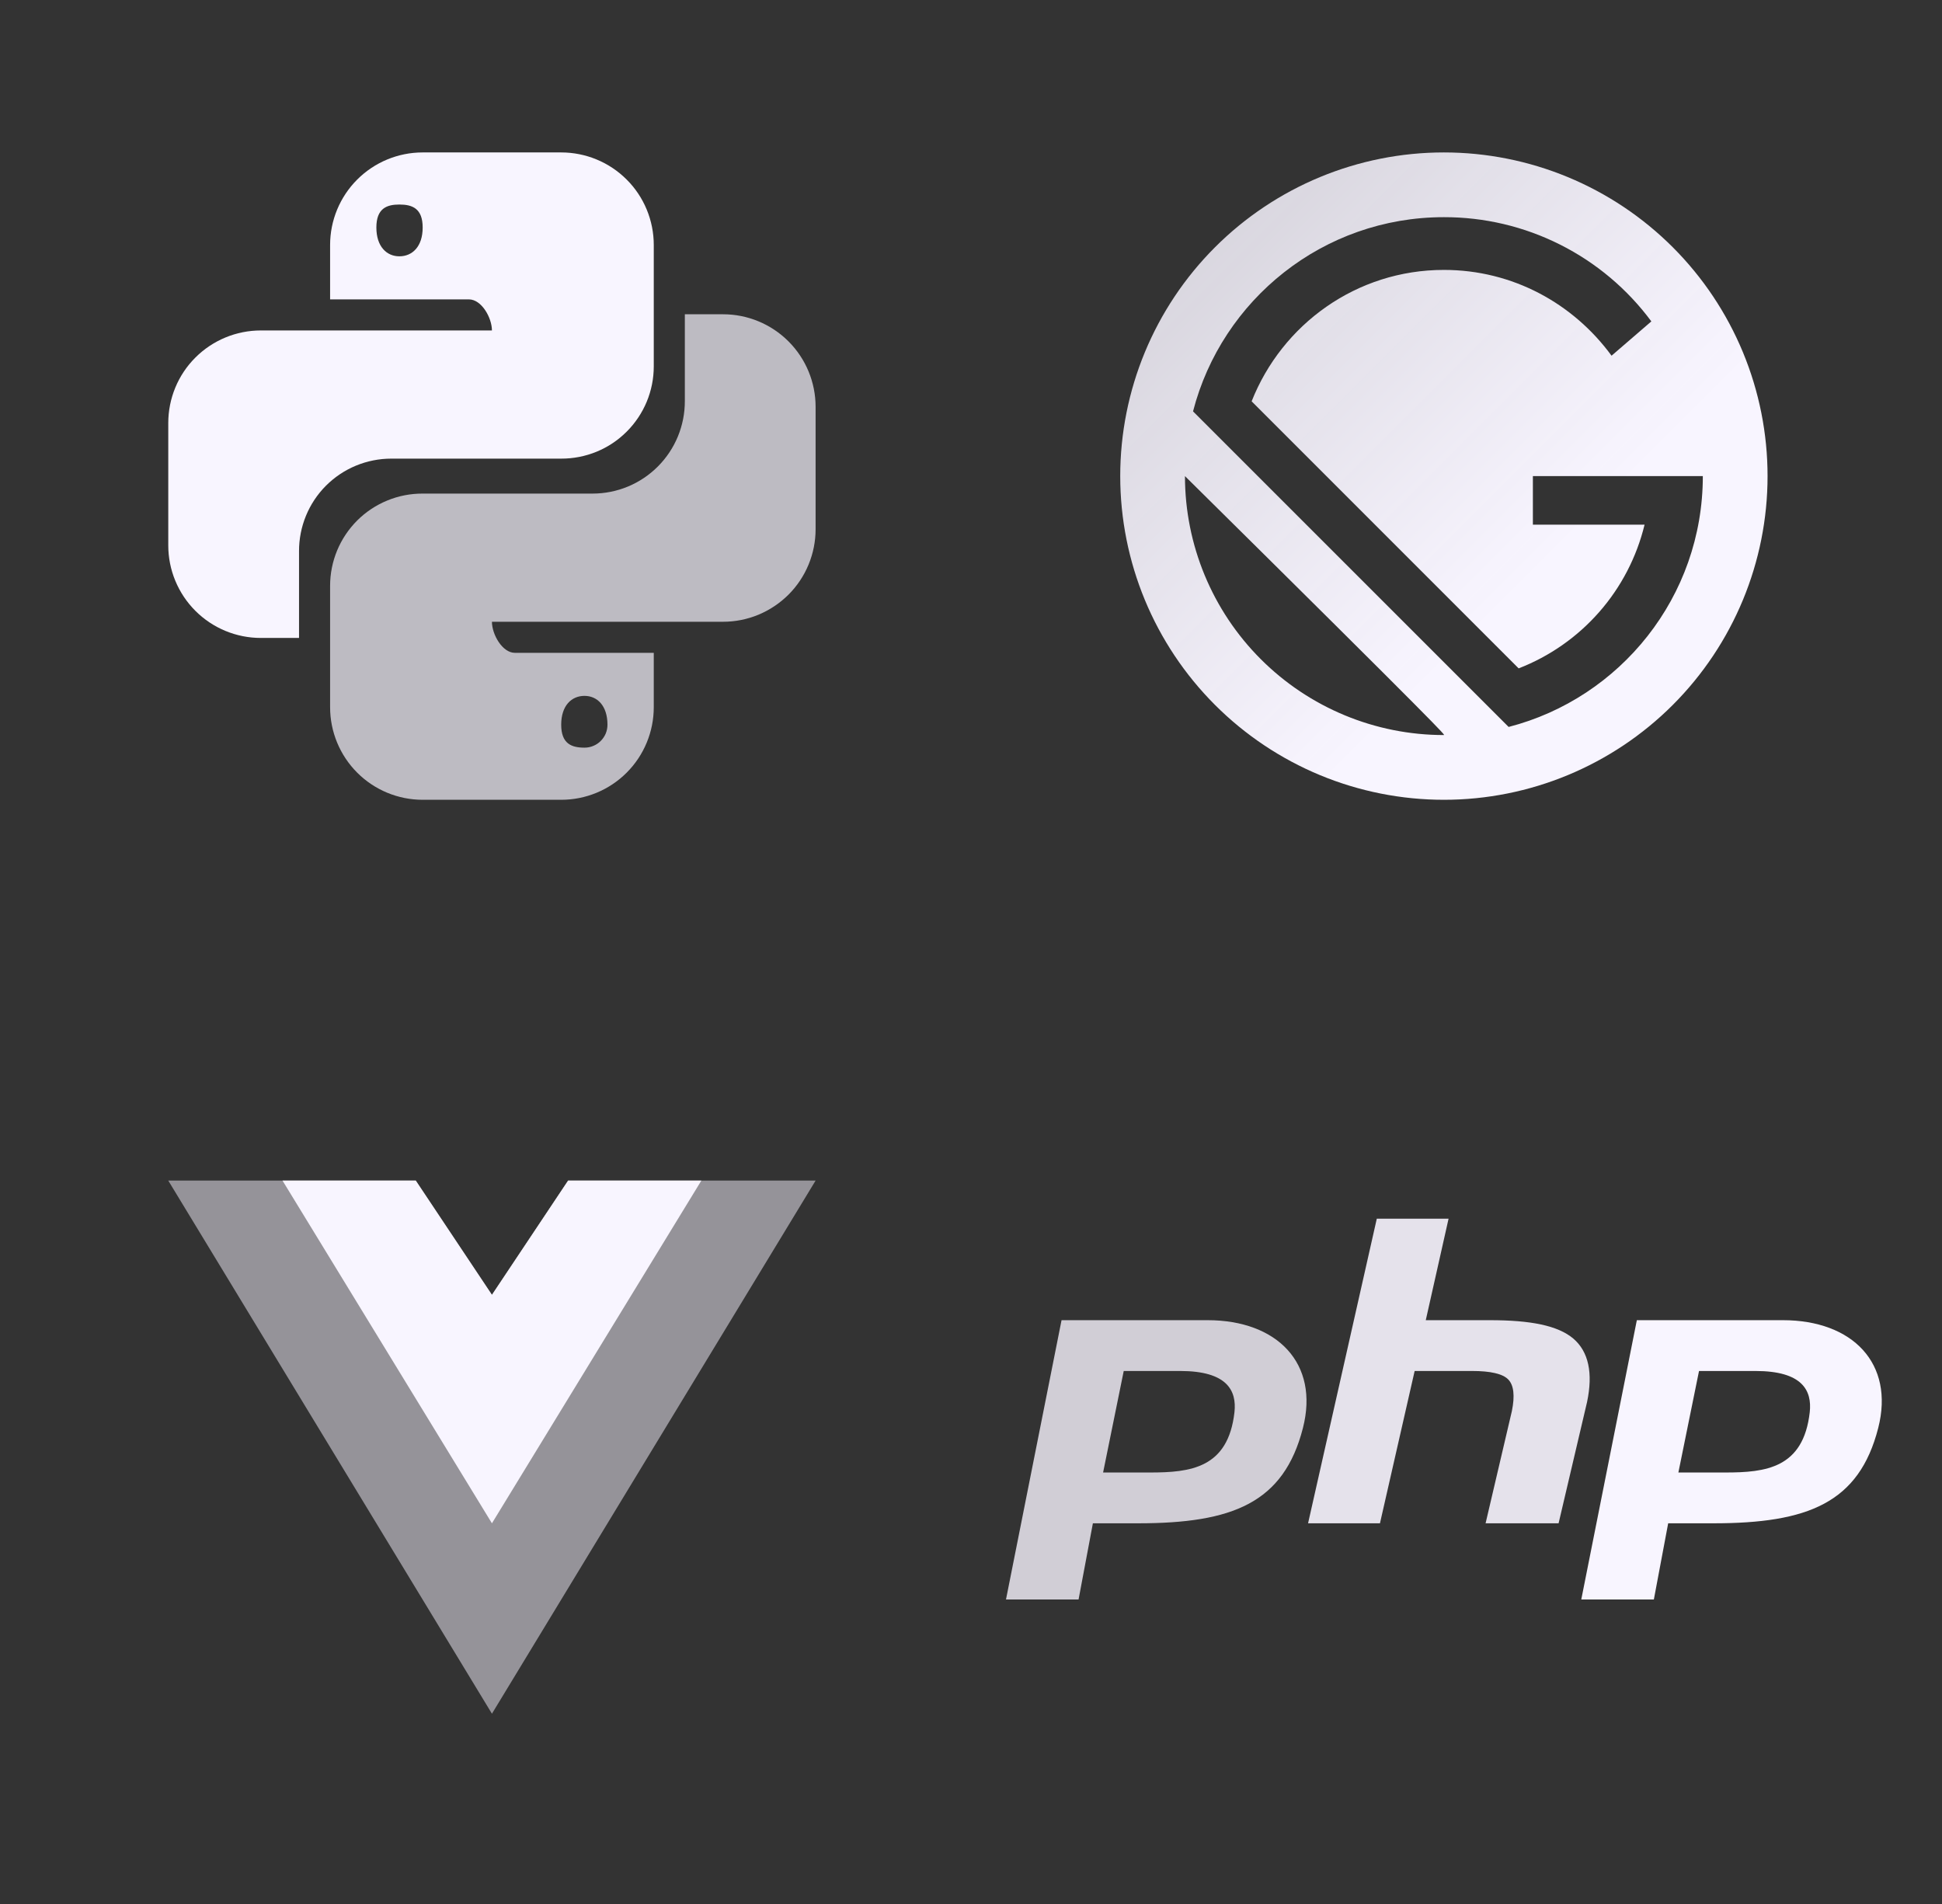 <svg width="51" height="50" viewBox="0 0 51 50" fill="none" xmlns="http://www.w3.org/2000/svg">
<rect x="0" y="0" width="51" height="50" fill="#333333" stroke="none"/>
<path d="M6.85 16.753C6.205 16.753 5.587 16.497 5.131 16.041C4.675 15.585 4.419 14.966 4.419 14.322V11.109C4.419 10.789 4.482 10.473 4.604 10.178C4.726 9.883 4.905 9.615 5.131 9.39C5.587 8.934 6.205 8.678 6.85 8.678H12.919C12.919 8.346 12.647 7.862 12.315 7.862H8.669V6.434C8.669 5.789 8.925 5.171 9.381 4.715C9.837 4.259 10.455 4.003 11.1 4.003H14.738C15.057 4.003 15.373 4.066 15.668 4.188C15.963 4.31 16.231 4.489 16.457 4.715C16.683 4.94 16.862 5.208 16.984 5.503C17.106 5.798 17.169 6.114 17.169 6.434V9.621C17.169 9.94 17.106 10.256 16.984 10.55C16.861 10.845 16.682 11.112 16.456 11.337C16.231 11.562 15.963 11.741 15.668 11.862C15.373 11.983 15.057 12.045 14.738 12.044H10.275C9.957 12.044 9.641 12.107 9.346 12.229C9.052 12.351 8.785 12.53 8.559 12.756C8.334 12.982 8.156 13.25 8.035 13.545C7.914 13.84 7.852 14.156 7.853 14.475V16.753H6.85ZM10.488 6.731C10.828 6.731 11.1 6.476 11.1 5.975C11.1 5.473 10.828 5.371 10.488 5.371C10.156 5.371 9.884 5.473 9.884 5.975C9.884 6.476 10.156 6.731 10.488 6.731Z" fill="#F8F5FF"/>
<path d="M37.919 4.003C39.035 4.003 40.141 4.223 41.172 4.65C42.203 5.077 43.14 5.703 43.929 6.492C44.719 7.282 45.345 8.219 45.772 9.25C46.199 10.281 46.419 11.386 46.419 12.503C46.419 14.757 45.523 16.919 43.929 18.513C42.335 20.107 40.173 21.003 37.919 21.003C36.803 21.003 35.697 20.783 34.666 20.356C33.635 19.928 32.698 19.302 31.909 18.513C30.314 16.919 29.419 14.757 29.419 12.503C29.419 10.248 30.314 8.086 31.909 6.492C33.503 4.898 35.665 4.003 37.919 4.003ZM37.919 5.703C34.748 5.703 32.088 7.87 31.331 10.803L39.619 19.09C42.551 18.334 44.719 15.673 44.719 12.503H40.256V13.778H43.189C42.983 14.627 42.575 15.414 41.999 16.071C41.423 16.728 40.697 17.236 39.882 17.552L32.87 10.539C33.669 8.516 35.624 7.088 37.919 7.088C39.729 7.088 41.319 7.972 42.322 9.341L43.367 8.44C42.737 7.589 41.915 6.898 40.969 6.423C40.023 5.947 38.978 5.701 37.919 5.703ZM31.119 12.503C31.119 14.306 31.835 16.036 33.111 17.311C34.386 18.586 36.115 19.303 37.919 19.303C37.953 19.303 37.995 19.303 31.119 12.503Z" fill="url(#paint0_linear_538_2582)"/>
<path opacity="0.5" d="M18.019 31.003H21.419L12.919 45.003L4.419 31.003H10.919L12.919 34.003L14.919 31.003H18.019Z" fill="#F8F5FF"/>
<path d="M7.419 31.003L12.919 40.003L18.419 31.003H14.919L12.919 34.003L10.919 31.003H7.419Z" fill="#F8F5FF"/>
<path opacity="0.7" d="M18.988 8.253C19.633 8.253 20.251 8.509 20.707 8.965C21.163 9.421 21.419 10.039 21.419 10.684V13.897C21.419 14.216 21.356 14.532 21.234 14.827C21.112 15.122 20.933 15.39 20.707 15.616C20.481 15.841 20.213 16.02 19.918 16.143C19.623 16.265 19.307 16.328 18.988 16.328H12.919C12.919 16.659 13.191 17.144 13.522 17.144H17.169V18.572C17.169 19.216 16.913 19.835 16.457 20.291C16.001 20.747 15.383 21.003 14.738 21.003H11.1C10.455 21.003 9.837 20.747 9.381 20.291C8.925 19.835 8.669 19.216 8.669 18.572V15.384C8.669 15.065 8.732 14.75 8.854 14.455C8.976 14.161 9.156 13.893 9.381 13.668C9.607 13.443 9.875 13.265 10.17 13.144C10.465 13.022 10.781 12.961 11.1 12.962H15.562C15.881 12.962 16.197 12.899 16.491 12.777C16.786 12.654 17.053 12.475 17.278 12.249C17.503 12.023 17.682 11.755 17.803 11.46C17.924 11.165 17.986 10.85 17.985 10.531V8.253H18.988ZM15.35 18.274C15.01 18.274 14.738 18.529 14.738 19.031C14.738 19.532 15.01 19.634 15.35 19.634C15.429 19.634 15.508 19.619 15.581 19.588C15.654 19.558 15.721 19.514 15.777 19.457C15.833 19.401 15.877 19.335 15.908 19.262C15.938 19.188 15.953 19.11 15.953 19.031C15.953 18.529 15.681 18.274 15.35 18.274Z" fill="#F8F5FF"/>
<path fill-rule="evenodd" clip-rule="evenodd" d="M42.986 34.669H46.822C48.651 34.669 49.758 35.805 49.325 37.5C48.822 39.469 47.474 40.003 44.995 40.003H43.809L43.433 42.003H41.527L42.986 34.669ZM44.077 38.669L44.619 36.003H46.102C47.334 36.003 47.589 36.516 47.527 37.085C47.361 38.557 46.371 38.669 45.307 38.669H44.077Z" fill="#F8F5FF"/>
<path opacity="0.9" d="M36.157 32.003H38.042L37.443 34.669H39.127C40.194 34.669 40.911 34.808 41.319 35.153C41.718 35.495 41.839 36.055 41.679 36.817L40.931 40.003H39.014L39.704 37.057C39.787 36.653 39.754 36.372 39.607 36.224C39.462 36.076 39.141 36.003 38.66 36.003H37.151L36.24 40.003H34.352L36.157 32.003Z" fill="#F8F5FF"/>
<path opacity="0.8" fill-rule="evenodd" clip-rule="evenodd" d="M27.878 34.669H31.714C33.543 34.669 34.651 35.805 34.217 37.5C33.714 39.469 32.367 40.003 29.887 40.003H28.701L28.325 42.003H26.419L27.878 34.669ZM28.969 38.669L29.511 36.003H30.994C32.225 36.003 32.481 36.516 32.419 37.085C32.253 38.557 31.264 38.669 30.199 38.669H28.969Z" fill="#F8F5FF"/>
<defs>
<linearGradient id="paint0_linear_538_2582" x1="29.419" y1="4.003" x2="40.419" y2="15.003" gradientUnits="userSpaceOnUse">
<stop stop-color="#F8F5FF" stop-opacity="0.8"/>
<stop offset="1" stop-color="#F8F5FF"/>
</linearGradient>
</defs>
</svg>
